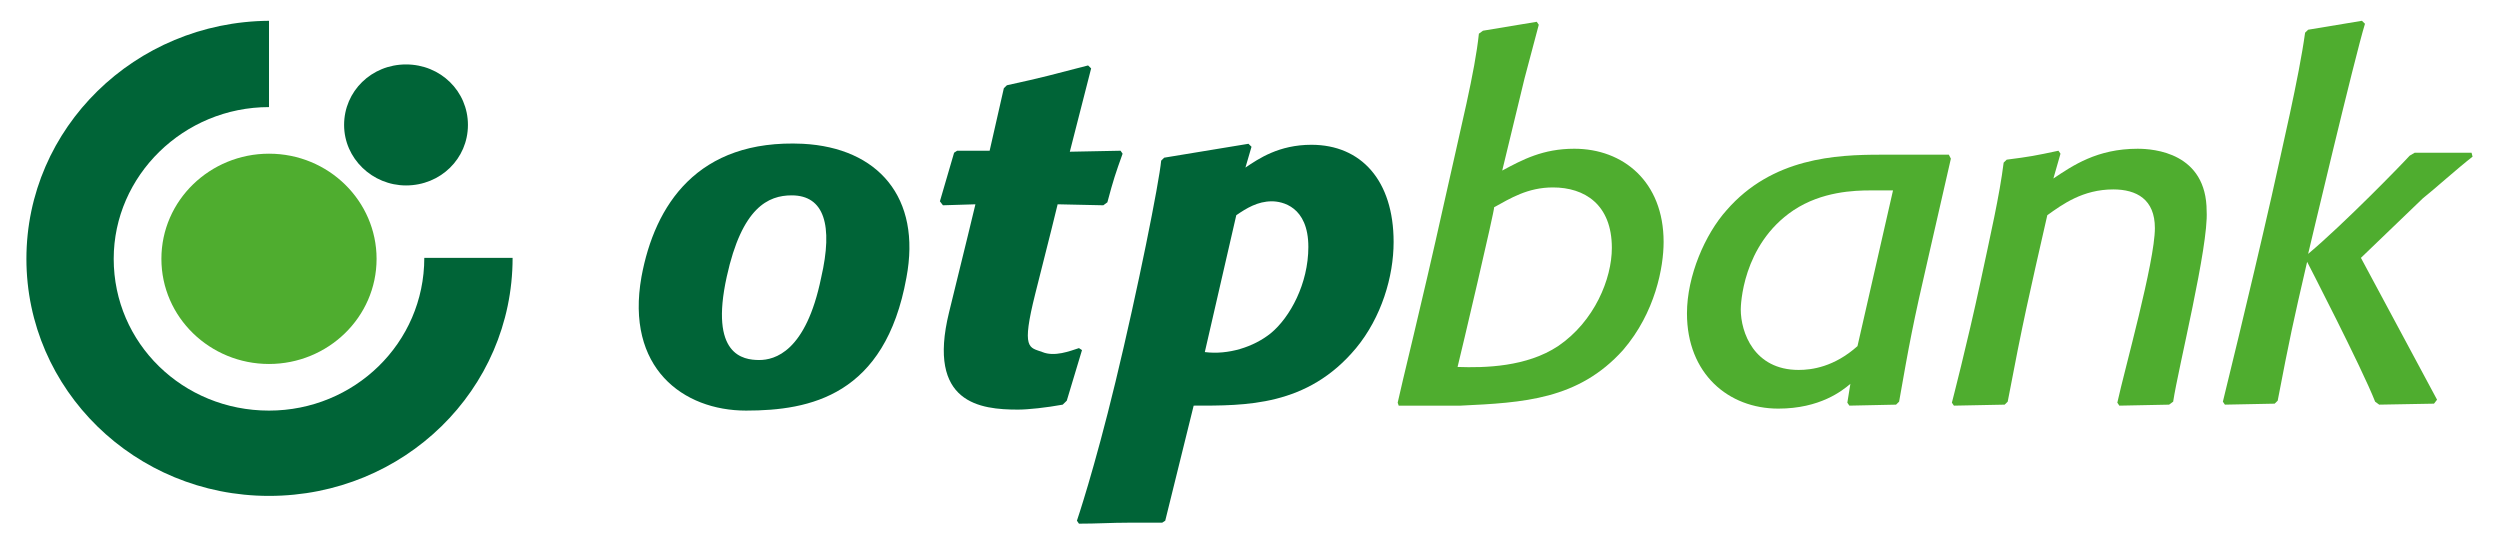 <?xml version="1.0" encoding="UTF-8"?> <svg xmlns="http://www.w3.org/2000/svg" width="220" height="48" viewBox="0 0 220 48" fill="none"> <path d="M79.764 24.436C77.888 34.823 71.278 36.132 65.651 36.132C60.113 36.132 55.022 32.379 56.451 24.349C57.612 18.064 61.363 12.216 70.653 12.653C77.263 13.002 81.103 17.366 79.764 24.436ZM69.67 17.192C67.616 17.192 65.293 18.239 63.954 24.349C62.435 31.244 65.383 31.681 66.812 31.681C68.152 31.681 70.921 30.983 72.261 24.436C73.332 19.81 72.529 17.192 69.67 17.192Z" fill="#006437" style="mix-blend-mode:luminosity"></path> <path d="M93.876 35.26L93.519 35.609C92.09 35.871 90.482 36.045 89.589 36.045C86.284 36.045 81.55 35.522 83.515 27.492C84.855 22.08 85.837 17.978 85.837 17.978L82.979 18.065L82.711 17.716L83.961 13.439L84.229 13.264H87.088L88.338 7.765L88.606 7.503C91.822 6.805 92.715 6.543 95.752 5.758L96.02 6.02L94.144 13.352L98.61 13.264L98.789 13.526C98.164 15.272 97.985 15.796 97.449 17.803L97.092 18.065L93.072 17.978C93.072 17.978 92.268 21.294 91.107 25.833C89.857 30.808 90.571 30.547 91.733 30.983C92.804 31.419 94.144 30.896 94.948 30.634L95.216 30.808" fill="#006437" style="mix-blend-mode:luminosity"></path> <path d="M109.597 14.748C110.758 13.963 112.545 12.741 115.403 12.741C119.78 12.741 122.638 15.883 122.638 21.294C122.638 24.349 121.566 27.928 119.333 30.634C115.046 35.784 109.597 35.696 105.042 35.696L102.541 45.821L102.273 45.996C101.29 45.996 100.307 45.996 99.325 45.996C97.806 45.996 96.556 46.083 94.948 46.083L94.769 45.821C94.769 45.821 96.288 41.37 98.164 33.602C100.129 25.484 102.005 16.057 102.183 14.137L102.451 13.875L109.865 12.653L110.133 12.915L109.597 14.748ZM106.024 30.983C108.079 31.245 110.312 30.547 111.83 29.325C113.527 27.928 115.135 24.96 115.135 21.731C115.135 18.152 112.813 17.716 111.919 17.716C110.669 17.716 109.686 18.327 108.793 18.938L106.024 30.983Z" fill="#006437" style="mix-blend-mode:luminosity"></path> <path d="M122.996 35.434C123.264 34.125 125.14 26.619 127.016 18.152C128.623 10.907 129.785 6.369 130.142 2.964L130.499 2.703L135.233 1.917L135.412 2.179L134.161 6.892L132.196 15.01C133.983 14.05 135.769 13.089 138.538 13.089C142.826 13.089 146.398 15.97 146.398 21.294C146.398 23.476 145.684 27.491 142.826 30.808C138.895 35.172 134.072 35.434 128.534 35.696H126.122H123.085L122.996 35.434ZM128.266 32.292C130.678 32.379 134.34 32.292 137.109 30.459C140.325 28.277 141.843 24.524 141.843 21.818C141.843 17.977 139.431 16.494 136.662 16.494C134.429 16.494 132.911 17.454 131.482 18.239C131.571 18.326 128.534 31.245 128.266 32.292Z" fill="#4FAD2F" style="mix-blend-mode:luminosity"></path> <path d="M169.801 22.167C168.283 28.713 168.015 30.285 167.121 35.347L166.853 35.609L162.745 35.696L162.566 35.434L162.834 33.776C162.119 34.387 160.154 35.958 156.492 35.958C152.115 35.958 148.453 32.903 148.453 27.579C148.453 24.262 150.061 20.596 151.937 18.501C155.956 13.875 161.583 13.613 165.514 13.613H171.498L171.677 13.962L169.801 22.167ZM166.585 16.756C165.96 16.756 165.246 16.756 164.62 16.756C163.191 16.756 160.333 16.843 157.832 18.501C153.277 21.556 153.187 26.968 153.187 27.23C153.187 29.237 154.348 32.554 158.279 32.554C159.44 32.554 161.405 32.292 163.459 30.459L166.585 16.756Z" fill="#4FAD2F" style="mix-blend-mode:luminosity"></path> <path d="M191.238 35.347L190.881 35.609L186.504 35.697L186.325 35.435C186.95 32.554 189.63 23.04 189.63 20.073C189.63 17.541 188.022 16.669 185.968 16.669C183.288 16.669 181.502 17.978 180.162 18.938C178.554 26.008 178.018 28.277 176.678 35.347L176.41 35.609L171.944 35.697L171.766 35.435C171.766 35.435 173.105 30.285 174.267 24.873C175.16 20.684 175.964 17.192 176.321 14.312L176.589 14.05C178.643 13.788 179.09 13.701 181.144 13.264L181.323 13.526L180.698 15.708C182.395 14.574 184.539 13.09 188.112 13.09C189.541 13.09 194.185 13.439 194.185 18.589C194.364 21.644 191.684 32.38 191.238 35.347Z" fill="#4FAD2F" style="mix-blend-mode:luminosity"></path> <path d="M207.761 22.691L214.46 35.173L214.192 35.522L209.369 35.609L209.012 35.347C207.85 32.38 203.027 23.04 203.027 23.04C201.776 28.452 201.509 29.674 200.437 35.26L200.169 35.522L195.792 35.609L195.613 35.347C195.613 35.347 197.936 25.921 199.901 17.279C200.794 13.177 202.312 6.805 202.848 2.877L203.116 2.616L207.85 1.83L208.118 2.092C207.225 4.972 203.116 22.342 203.116 22.342C206.243 19.723 211.423 14.399 212.049 13.701L212.495 13.439H217.497L217.586 13.788C216.336 14.748 214.103 16.756 213.21 17.454" fill="#4FAD2F" style="mix-blend-mode:luminosity"></path> <path fill-rule="evenodd" clip-rule="evenodd" d="M2.324 22.778C2.324 11.257 11.882 1.917 23.672 1.83V9.424C16.169 9.424 10.006 15.446 10.006 22.778C10.006 30.198 16.08 36.133 23.672 36.133C31.175 36.133 37.338 30.198 37.338 22.691H45.109C45.109 34.3 35.552 43.639 23.672 43.639C11.882 43.639 2.324 34.3 2.324 22.778Z" fill="#006437" style="mix-blend-mode:luminosity"></path> <path d="M14.203 22.777C14.203 17.628 18.491 13.525 23.671 13.525C28.941 13.525 33.139 17.715 33.139 22.777C33.139 27.927 28.852 32.03 23.671 32.03C18.491 32.03 14.203 27.927 14.203 22.777Z" fill="#4FAD2F" style="mix-blend-mode:luminosity"></path> <path d="M30.281 10.994C30.281 8.027 32.693 5.67 35.73 5.67C38.767 5.67 41.178 8.027 41.178 10.994C41.178 13.962 38.767 16.319 35.73 16.319C32.782 16.319 30.281 13.962 30.281 10.994Z" fill="#006437" style="mix-blend-mode:luminosity"></path> </svg> 